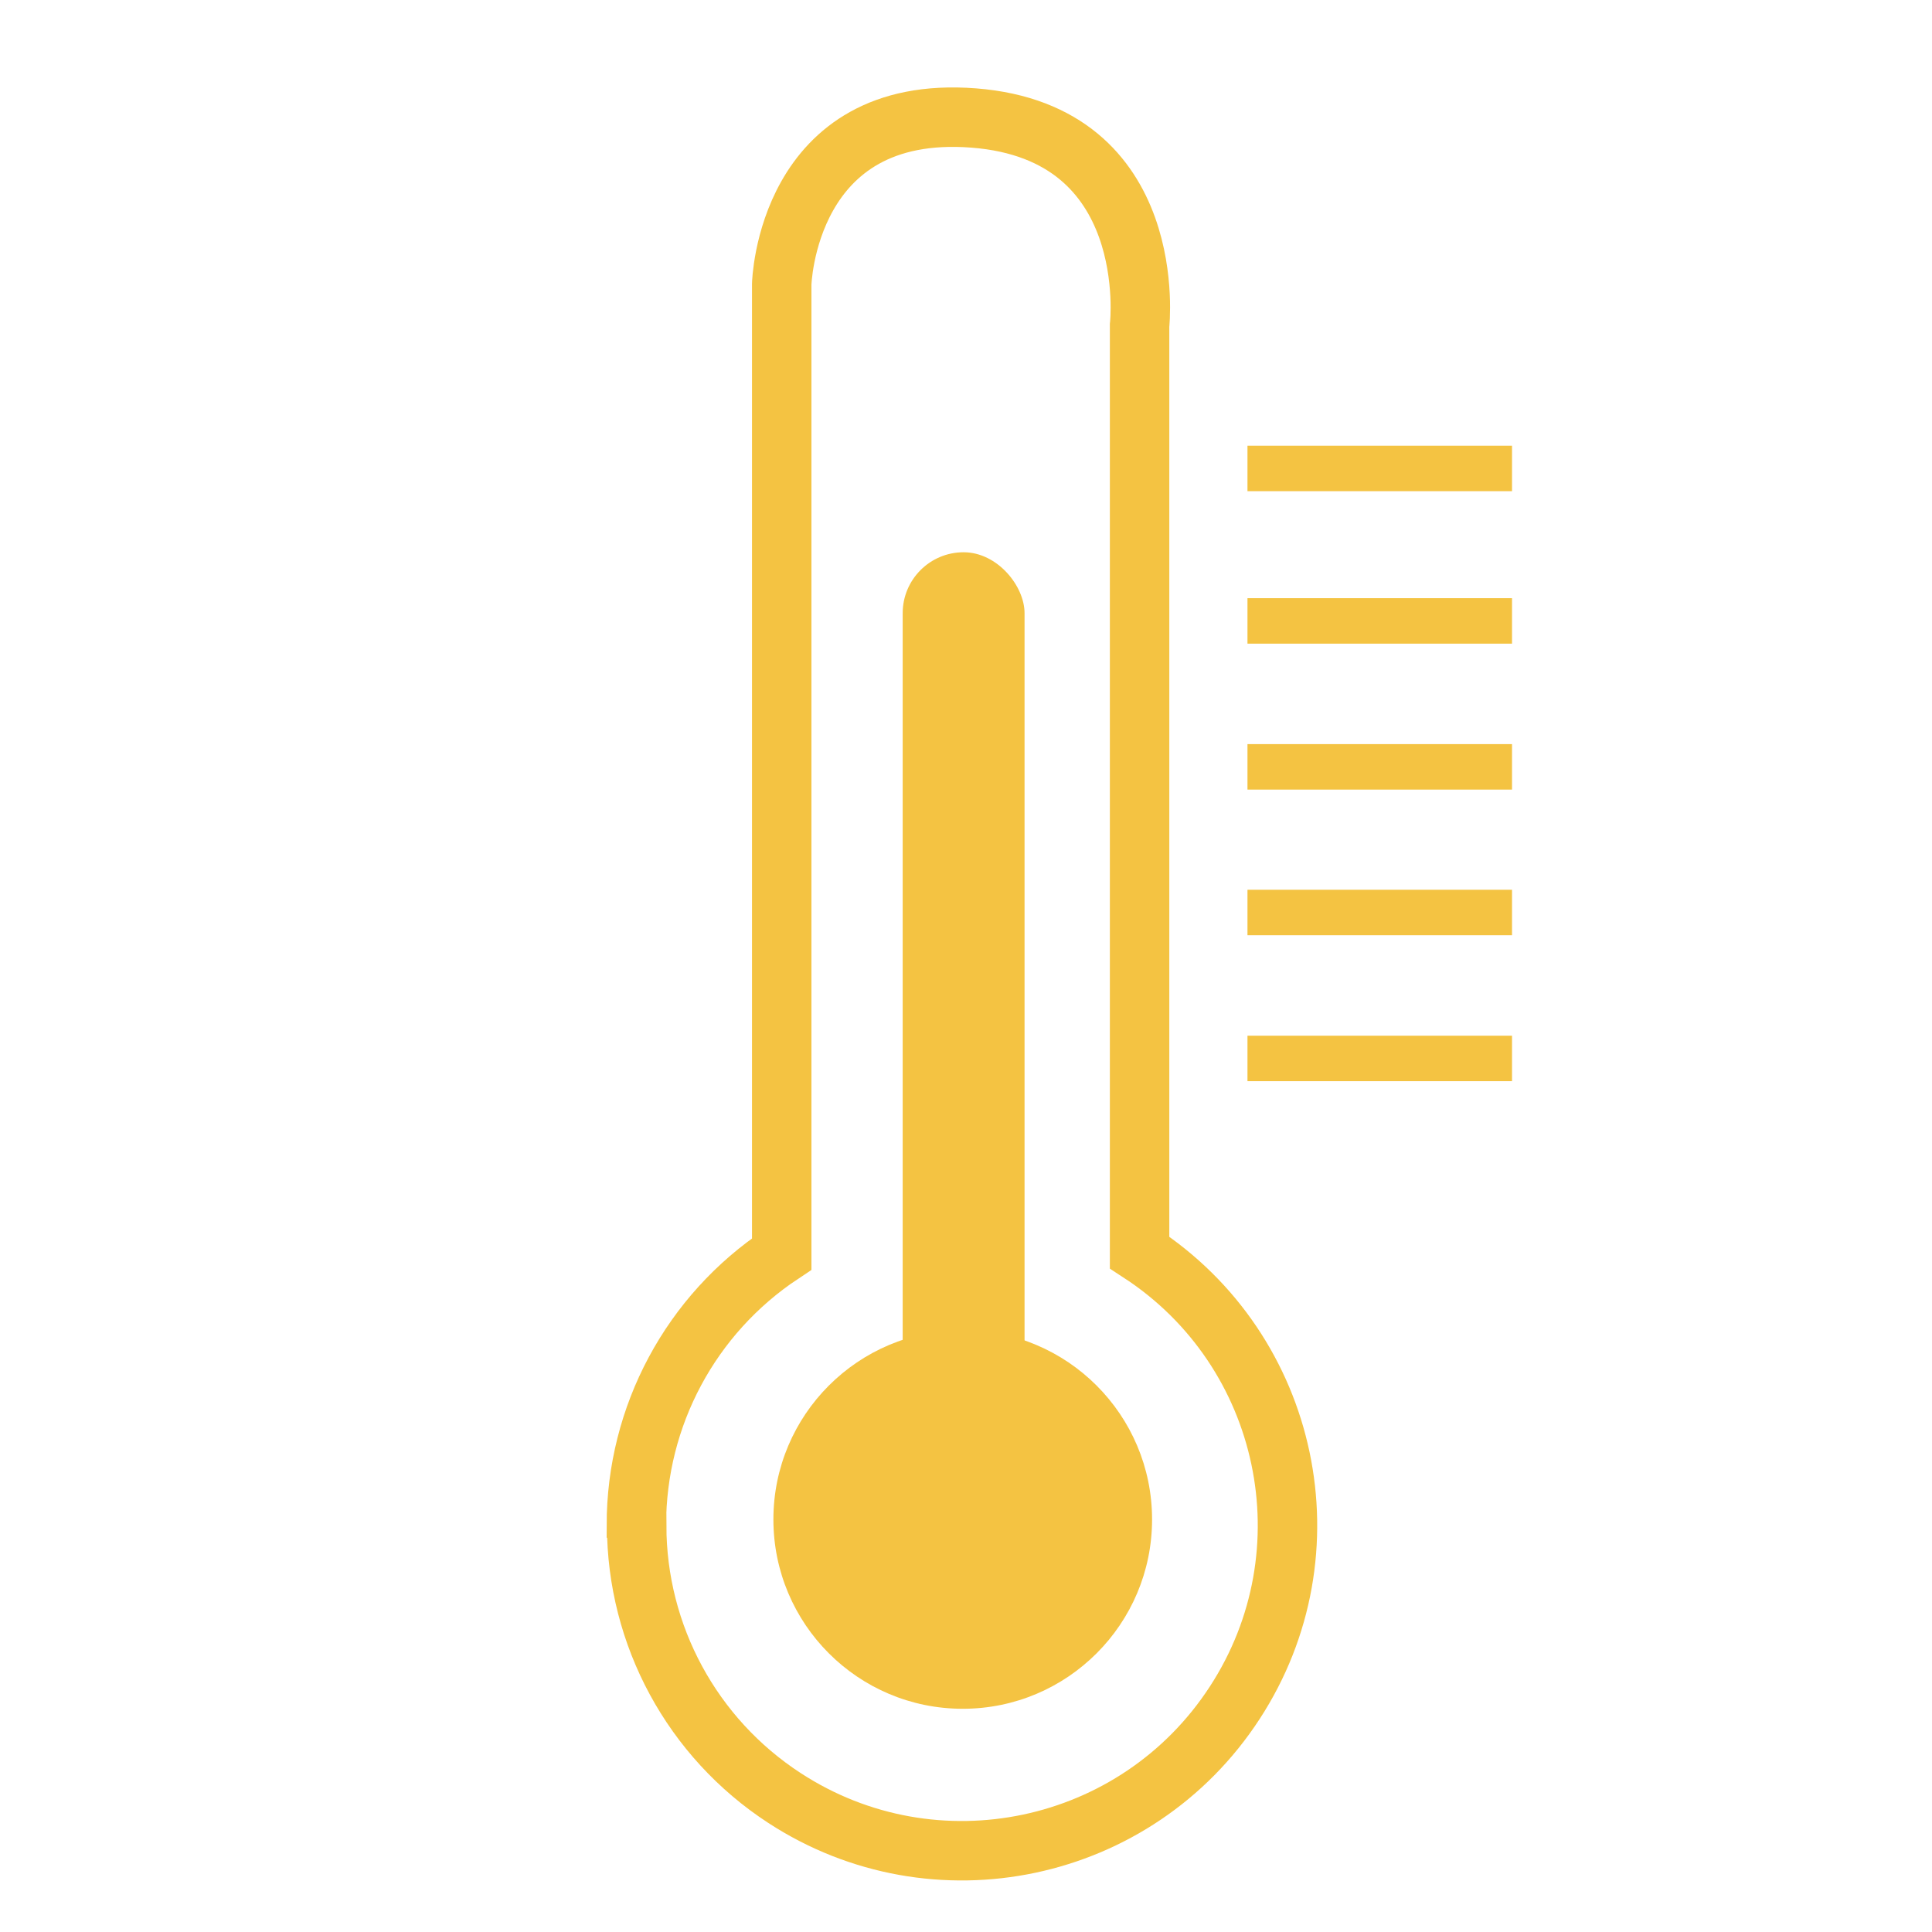 <?xml version="1.0" encoding="UTF-8"?><svg id="Ebene_1" xmlns="http://www.w3.org/2000/svg" viewBox="0 0 65 65"><defs><style>.cls-1{fill:#f4c342;}.cls-2{stroke-width:2px;}.cls-2,.cls-3{fill:none;stroke:#f4c342;}.cls-3{stroke-width:1.53px;}</style></defs><path id="Vereinigungsmenge_4" class="cls-2" d="m21.41,51.31c0-3.67,1.83-7.09,4.89-9.12V9.56s.15-6.08,6.46-5.59c6.31.49,5.58,6.98,5.58,6.98v31.19c5.07,3.3,6.5,10.09,3.2,15.15-3.3,5.07-10.09,6.5-15.15,3.2-3.1-2.02-4.97-5.47-4.97-9.17Z"/><path id="Pfad_41" class="cls-3" d="m41.97,20.89h8.9"/><path id="Pfad_41-2" class="cls-3" d="m41.97,15.76h8.9"/><path id="Pfad_42" class="cls-3" d="m41.97,25.8h8.9"/><path id="Pfad_41-3" class="cls-3" d="m41.97,30.7h8.9"/><path id="Pfad_42-2" class="cls-3" d="m41.97,35.61h8.9"/><circle class="cls-1" cx="32.39" cy="51.12" r="6.37"/><rect class="cls-1" x="30.37" y="18.58" width="4.1" height="29.15" rx="2.05" ry="2.05"/></svg>